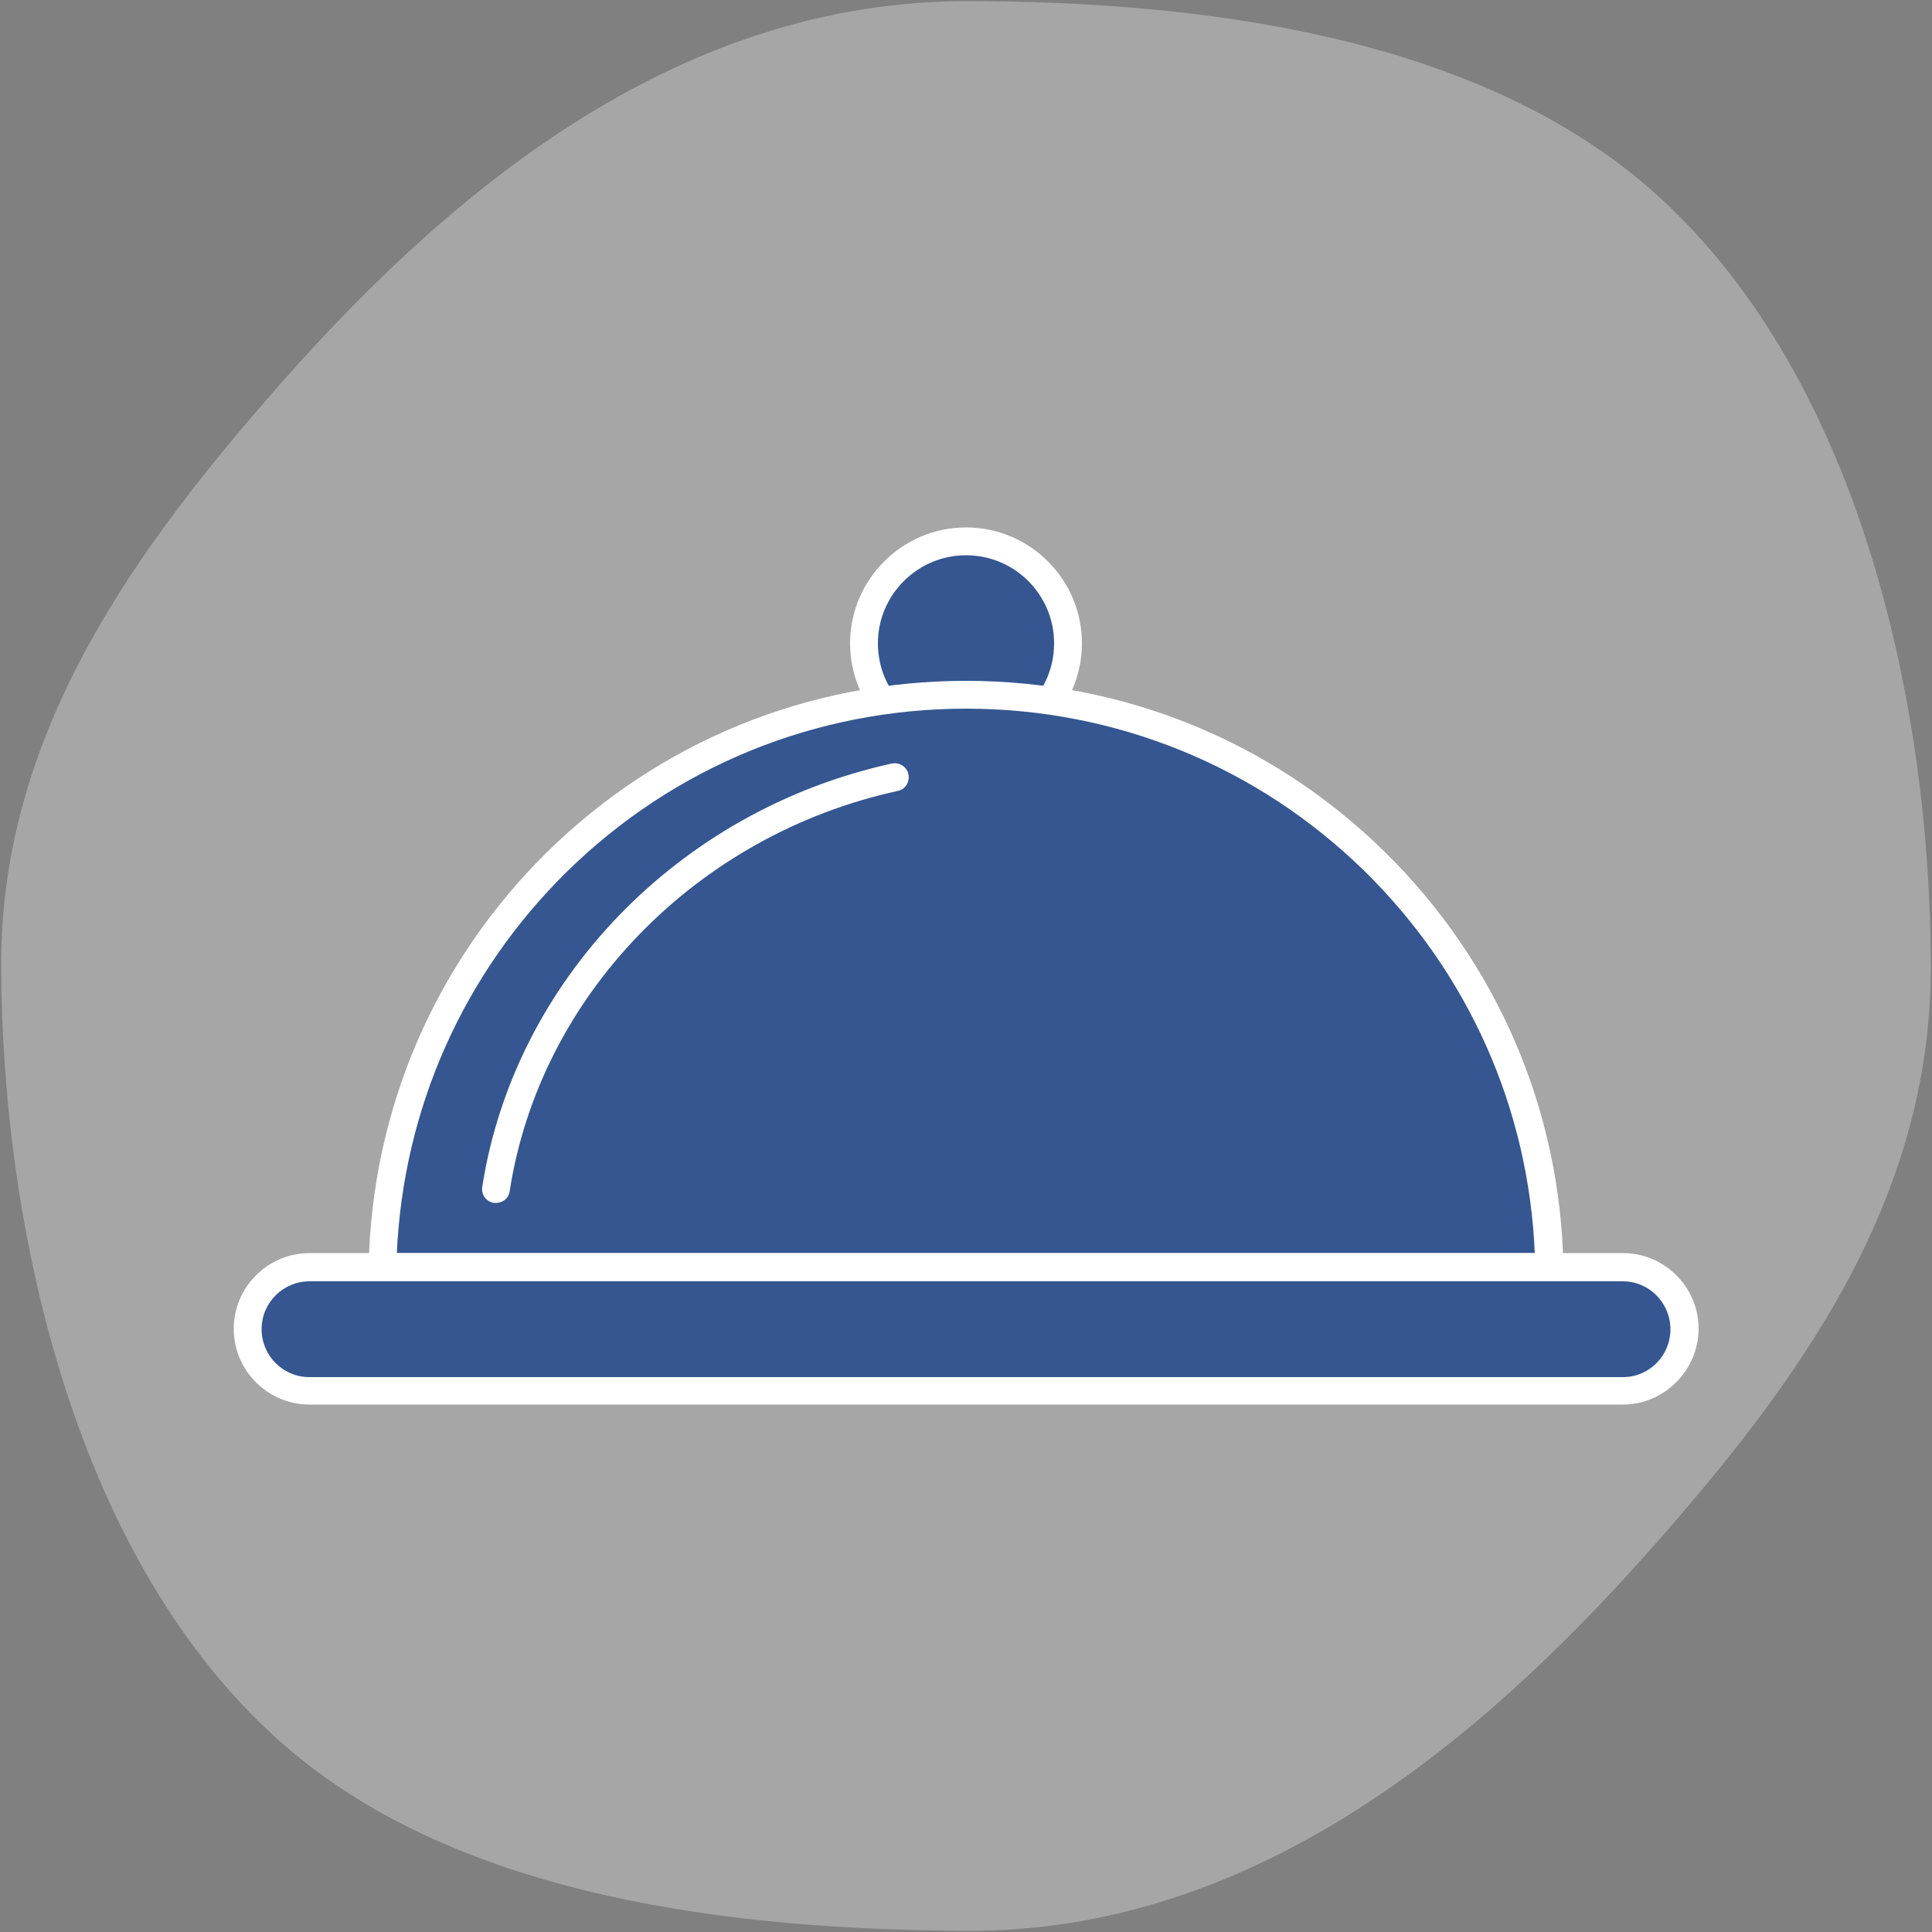 <?xml version="1.0" encoding="utf-8"?>
<!-- Generator: Adobe Illustrator 27.4.1, SVG Export Plug-In . SVG Version: 6.00 Build 0)  -->
<svg version="1.1" id="Livello_1" xmlns="http://www.w3.org/2000/svg" xmlns:xlink="http://www.w3.org/1999/xlink" x="0px" y="0px"
	 viewBox="0 0 500 500" style="enable-background:new 0 0 500 500;" xml:space="preserve">
<rect x="0" y="0" width="500" height="500" fill="#808080" stroke="none"/>
<style type="text/css">
	.st0{opacity:0.3;fill:#FFFFFF;}
	.st1{fill:#355690;}
	.st2{fill:#FFFFFF;}
</style>
<g>
	<g>
		<g>
			<path class="st0" d="M499.7,250c0.1,60.8-34.3,107.9-73.1,151.6c-46,51.8-104.2,98.5-176.6,98.1c-58.5-0.3-130.6-8-176.6-48.2
				C19.5,404.4,0.5,318.3,0.3,250C0.1,189.8,34.9,142,73.4,98.4c46.2-52.2,104-98,176.6-98.1c58.6,0,130.5,8.3,176.6,48.2
				C480.8,95.5,499.6,181.4,499.7,250z"/>
		</g>
		<g>
			<g>
				<path class="st1" d="M276.4,166.5c0,14.6-11.8,26.4-26.4,26.4c-14.6,0-26.4-11.8-26.4-26.4c0-14.6,11.8-26.4,26.4-26.4
					C264.6,140.1,276.4,151.9,276.4,166.5z"/>
				<path class="st2" d="M250,196.5c-16.5,0-30-13.5-30-30c0-16.5,13.5-30,30-30c16.6,0,30,13.5,30,30
					C280,183,266.5,196.5,250,196.5z M250,143.7c-12.5,0-22.8,10.2-22.8,22.8c0,12.6,10.2,22.8,22.8,22.8
					c12.6,0,22.8-10.2,22.8-22.8C272.8,153.9,262.6,143.7,250,143.7z"/>
			</g>
			<g>
				<path class="st1" d="M401,327.9c-1.5-82.1-68.5-148.1-151-148.1c-82.4,0-149.4,66-151,148.1H401z"/>
				<path class="st2" d="M401,331.6H99c-1,0-1.9-0.4-2.6-1.1c-0.7-0.7-1.1-1.6-1-2.6c0.8-40.7,17.2-78.8,46.2-107.4
					c29.1-28.6,67.6-44.3,108.4-44.3c40.8,0,79.3,15.7,108.4,44.3c29,28.5,45.5,66.7,46.2,107.4c0,1-0.4,1.9-1,2.6
					C402.9,331.2,401.9,331.6,401,331.6z M102.7,324.3h294.5c-1.6-37.4-17.1-72.3-43.9-98.7c-27.7-27.2-64.4-42.2-103.3-42.2
					c-38.9,0-75.6,15-103.3,42.2C119.9,252,104.4,286.9,102.7,324.3z"/>
			</g>
			<g>
				<g>
					<path class="st2" d="M128.4,311.3c-0.2,0-0.4,0-0.6,0c-2-0.3-3.3-2.2-3-4.1c8.3-53.4,50.8-97.5,106-109.6
						c1.9-0.4,3.9,0.8,4.3,2.8c0.4,2-0.8,3.9-2.8,4.3c-52.2,11.4-92.6,53.1-100.4,103.6C131.7,310,130.2,311.3,128.4,311.3z"/>
				</g>
			</g>
			<g>
				<path class="st1" d="M435.9,343.9c0,8.8-7.1,16-16,16H80.1c-8.8,0-16-7.1-16-16l0,0c0-8.8,7.2-16,16-16H420
					C428.8,327.9,435.9,335.1,435.9,343.9L435.9,343.9z"/>
				<path class="st2" d="M420,363.5H80.1c-10.8,0-19.6-8.8-19.6-19.6c0-10.8,8.8-19.6,19.6-19.6H420c10.8,0,19.6,8.8,19.6,19.6
					C439.5,354.7,430.7,363.5,420,363.5z M80.1,331.6c-6.8,0-12.4,5.5-12.4,12.4c0,6.8,5.5,12.4,12.4,12.4H420
					c6.8,0,12.3-5.5,12.3-12.4c0-6.8-5.5-12.4-12.3-12.4H80.1z"/>
			</g>
		</g>
	</g>
</g>
</svg>
